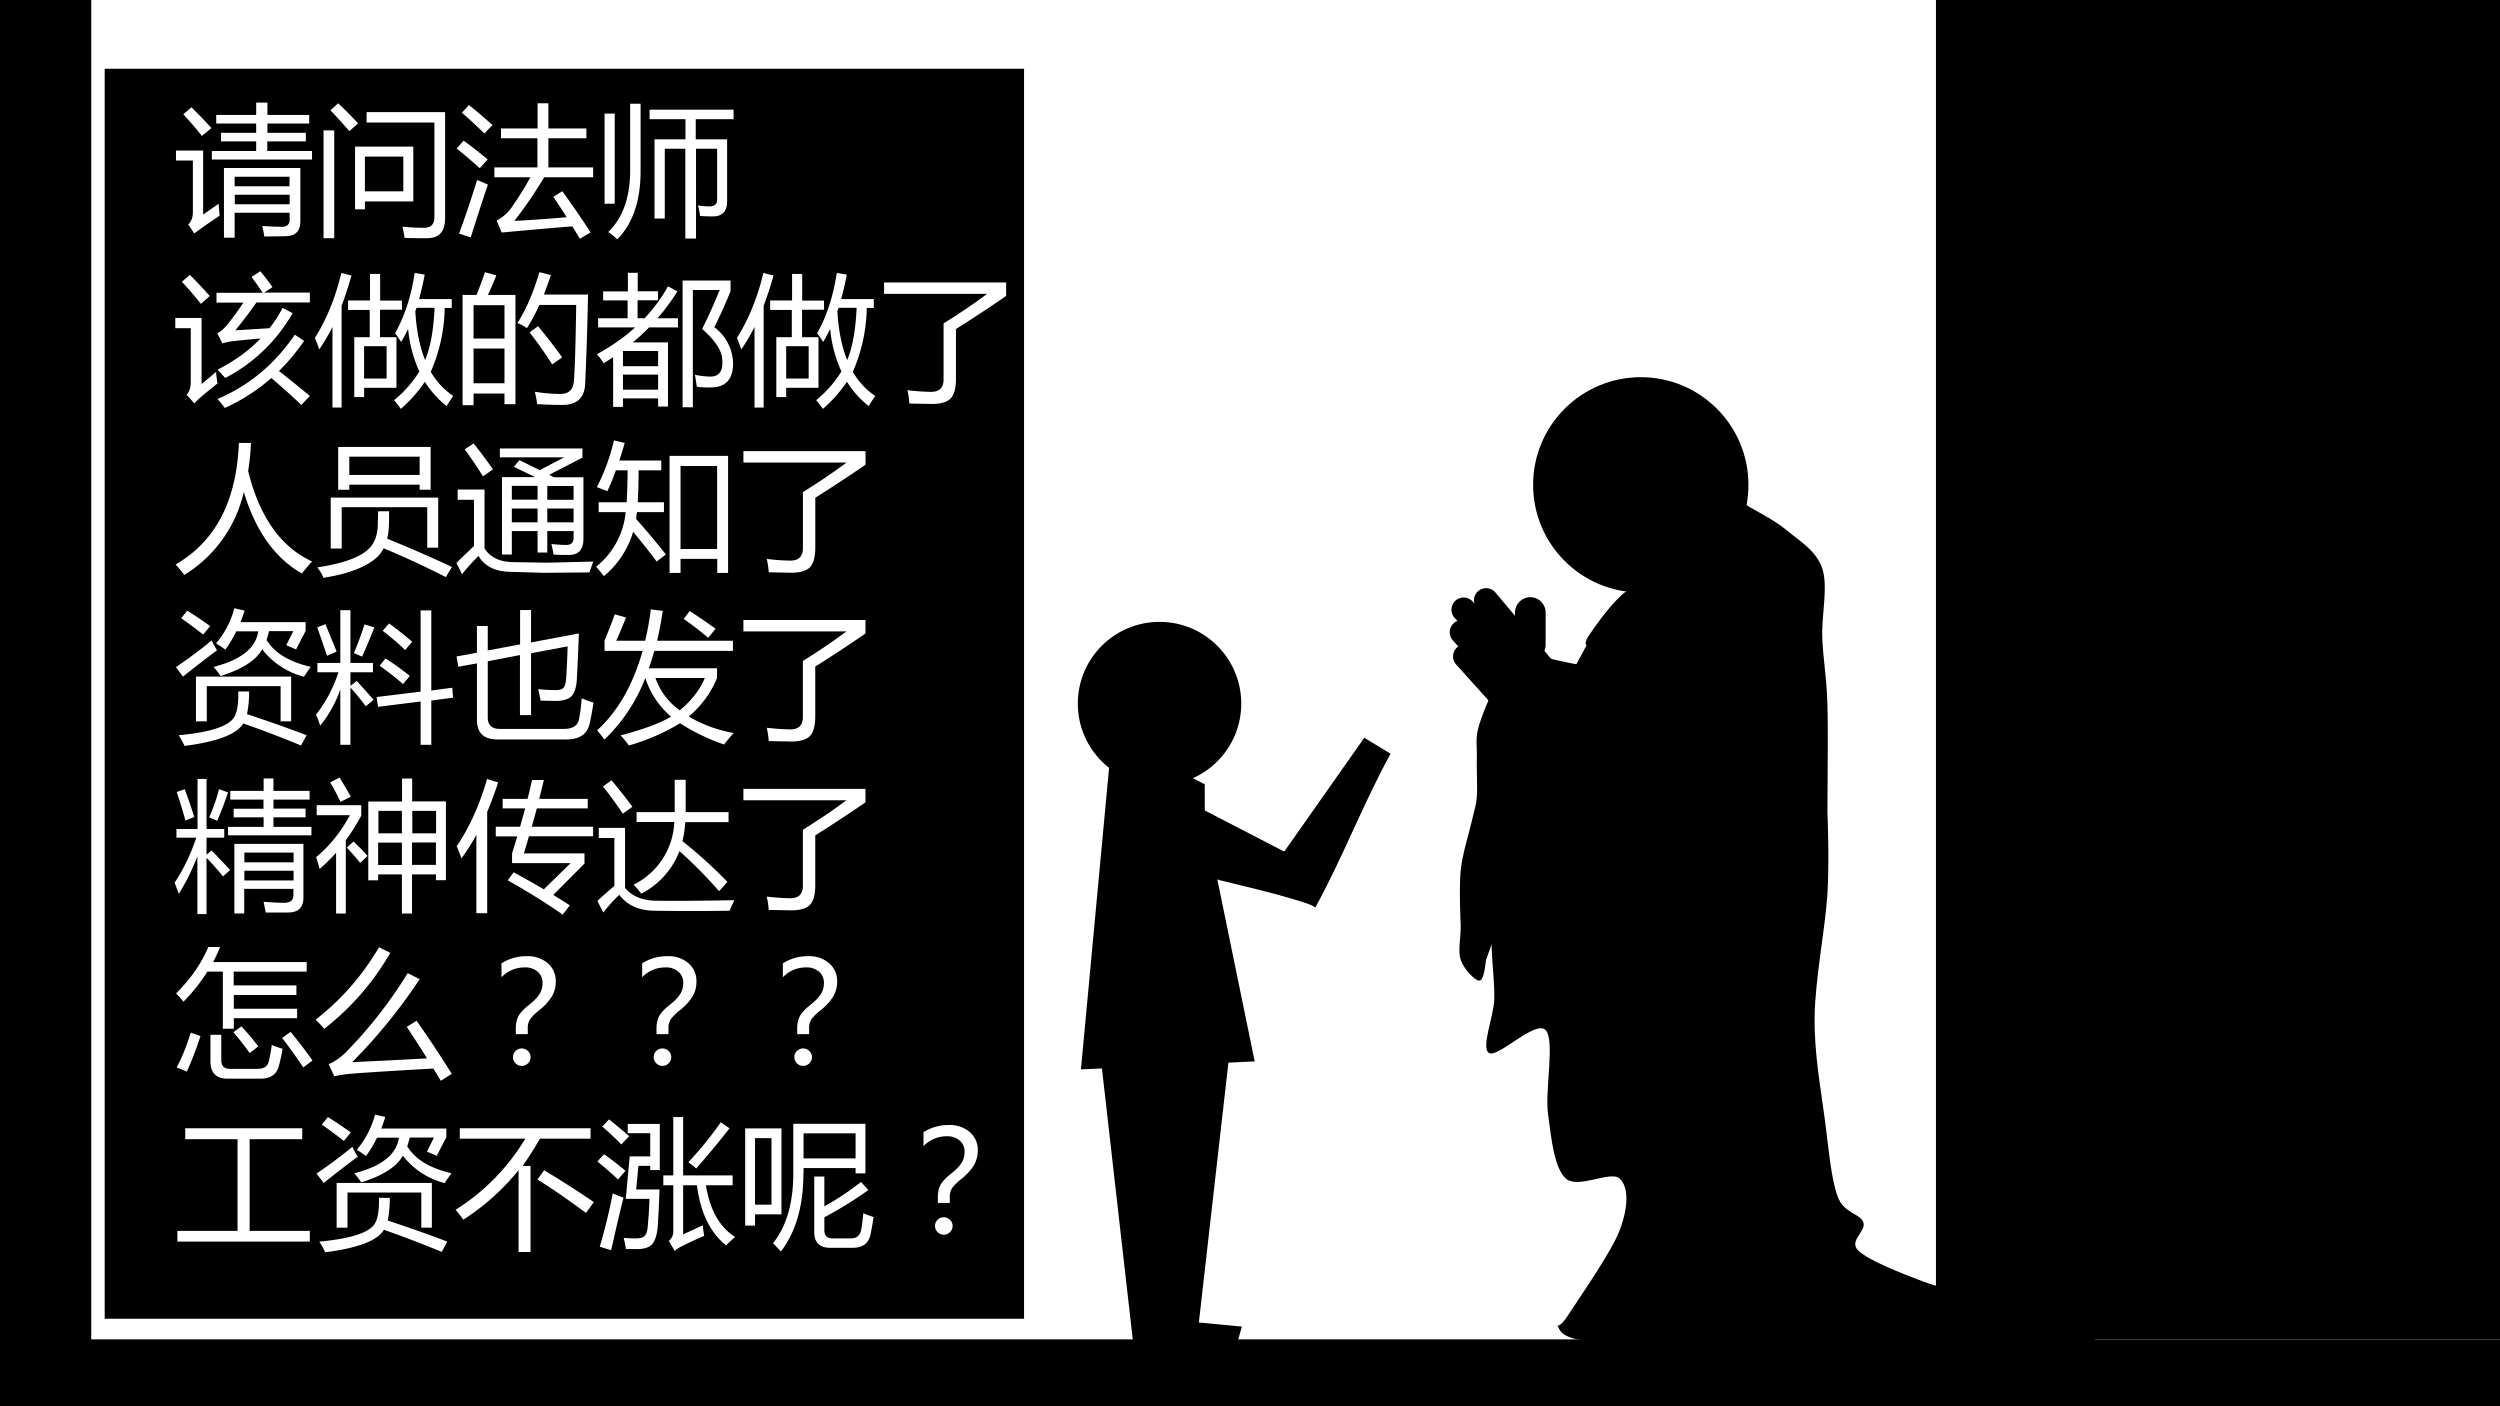 <svg xmlns="http://www.w3.org/2000/svg" xmlns:xlink="http://www.w3.org/1999/xlink" width="1280" height="720" viewBox="0 0 960 540"><rect x="0" y="0" width="960" height="540" fill="#808080" stroke="none"/><g data-name="Artifact"><clipPath id="a"><path fill-rule="evenodd" d="M0 540h960V0H0Z"/></clipPath><g clip-path="url(#a)"><path fill="#fff" fill-rule="evenodd" d="M0 540h960V0H0Z"/></g></g><path fill-rule="evenodd" d="M40.2 506.4h353.04v-480H40.2Z" data-name="P"/><path fill-rule="evenodd" d="m143.04 222.36 48.66 26.88 48.66-26.88ZM588.72 186.18c0-22.83 18.51-41.34 41.34-41.34 22.83 0 41.34 18.51 41.34 41.34 0 22.83-18.51 41.34-41.34 41.34-22.83 0-41.34-18.51-41.34-41.34Z" data-name="P"/><path fill-rule="evenodd" d="M804.09 515.604c2.29-2.296-6.07-10.172-9.84-11.812-3.78-1.641-7.55 2.789-12.8 1.969-5.25-.821-11.48-4.594-18.7-6.891-7.22-2.297-16.4-3.774-24.6-6.891-8.2-3.117-20.83-8.039-24.61-11.813-3.77-3.773 3.28-7.383 1.97-10.828-1.31-3.446-7.38-3.282-9.84-9.844-2.46-6.563-3.45-18.048-4.92-29.534-1.48-11.48-4.1-24.94-3.94-39.37.17-14.44 4.1-34.13 4.92-47.26.82-13.12 0-31.5 0-31.5 0-12.14.33-30.18 0-41.34-.33-11.16-1.64-16.9-1.97-25.59-.32-8.7 2.3-19.69 0-26.58-2.29-6.89-8.85-10.67-13.77-14.77-4.93-4.1-11.65-7.22-15.75-9.84-4.1-2.63-5.41-5.91-8.86-5.91-3.44 0-8.2 1.31-11.81 5.91-3.61 4.59-5.25 15.75-9.84 21.65-4.59 5.91-12.8 9.03-17.72 13.78-4.92 4.76-9.67 11.65-11.81 14.77-2.13 3.12-.98 3.94-.98 3.94-2.13 3.77-8.2 15.58-12.8 22.64-4.59 7.05-11.15 13.45-14.76 19.69-3.61 6.23-5.41 11.97-6.89 17.72-1.47 5.74-1.64 10.33-1.97 16.73-.32 6.4 0 21.66 0 21.66 0 6.56-.16 11.48 0 17.72.17 6.23 1.15 12.96.99 19.69-.17 6.72-5.25 18.7-1.97 20.67 3.28 1.97 17.88-12.8 21.65-8.86 3.77 3.94-.33 22.97.99 32.48 1.31 9.52 2.29 20.511 6.89 24.613 4.59 4.102 17.22-3.281 20.66 0 3.45 3.281 3.28 10.992 0 19.688-3.28 8.696-15.74 26.251-19.68 32.485-3.94 6.235-4.76 3.281-3.94 4.922.82 1.641 1.81 3.774 8.86 4.922 7.05 1.149 24.28 1.641 33.46 1.969 9.19.328 21.66 0 21.66 0h66.92c10.99-.164 22.96-1.149 31.49-.985 8.53.165 12.14 1.477 19.69 1.969 7.54.492 21.32.328 23.62-1.969Z" data-name="P"/><path fill-rule="evenodd" d="M611.28 256.27c-6.41-1.26-12.81-2.51-16.79-3.54-3.97-1.03-4.12-3.69-7.06-2.66-2.95 1.04-7.37 4.13-10.6 8.85-3.24 4.72-7.22 14.15-8.84 19.46-1.62 5.31-.74 7.81-.88 12.38-.15 4.57.29 11.06 0 15.04-.3 3.98-.74 4.13-1.77 8.84-1.03 4.72-3.68 12.68-4.42 19.46-.73 6.78 0 21.23 0 21.23 0 5.75-1.17 9.73 0 13.27 1.18 3.54 5.45 7.96 7.07 7.96s2.14-3.98 2.65-7.96" data-name="P"/><g data-name="P"><clipPath id="b"><path fill-rule="evenodd" d="M0 0h960v540H0"/></clipPath><g clip-path="url(#b)"><path fill-rule="evenodd" d="M559.18 255.19a4.678 4.678 0 0 1 .35-6.6 4.678 4.678 0 0 1 6.6.35l23.29 25.87a4.678 4.678 0 0 1-.34 6.6 4.678 4.678 0 0 1-6.6-.35Z"/></g></g><path fill-rule="evenodd" d="M581.76 235.2c0-3.25 2.63-5.88 5.88-5.88s5.88 2.63 5.88 5.88v12.36c0 3.25-2.63 5.88-5.88 5.88s-5.88-2.63-5.88-5.88Z" data-name="P"/><g data-name="P"><clipPath id="c"><path fill-rule="evenodd" d="M0 0h960v540H0"/></clipPath><g clip-path="url(#c)"><path fill-rule="evenodd" d="M557.9 245.92a4.678 4.678 0 0 1 .34-6.6 4.67 4.67 0 0 1 6.6.35l23.3 25.87a4.666 4.666 0 0 1-.35 6.59 4.669 4.669 0 0 1-6.6-.34Z"/></g></g><g data-name="P"><clipPath id="d"><path fill-rule="evenodd" d="M0 0h960v540H0"/></clipPath><g clip-path="url(#d)"><path fill-rule="evenodd" d="M558.57 237.25a4.678 4.678 0 0 1 .34-6.6 4.678 4.678 0 0 1 6.6.35l23.29 25.87a4.669 4.669 0 1 1-6.94 6.25Z"/></g></g><g data-name="P"><clipPath id="e"><path fill-rule="evenodd" d="M0 0h960v540H0"/></clipPath><g clip-path="url(#e)"><path fill-rule="evenodd" d="M567.1 233.53c-1.66-1.97-1.4-4.92.57-6.58a4.677 4.677 0 0 1 6.59.58l22.37 26.67c1.66 1.97 1.4 4.92-.57 6.58a4.665 4.665 0 0 1-6.58-.58Z"/></g></g><path fill-rule="evenodd" d="M578.16 258c0-3.51 2.85-6.36 6.36-6.36 3.51 0 6.36 2.85 6.36 6.36v1.32c0 3.51-2.85 6.36-6.36 6.36-3.51 0-6.36-2.85-6.36-6.36Z" data-name="P"/><path fill-rule="evenodd" d="M586.08 260.88c0-3.51 2.85-6.36 6.36-6.36 3.51 0 6.36 2.85 6.36 6.36v1.32c0 3.51-2.85 6.36-6.36 6.36-3.51 0-6.36-2.85-6.36-6.36ZM413.88 270.18c0-17.33 14.05-31.38 31.38-31.38s31.38 14.05 31.38 31.38-14.05 31.38-31.38 31.38-31.38-14.05-31.38-31.38Z" data-name="P"/><path fill-rule="evenodd" d="m426.58 287.4-11.5 123.24 66.72-3.06-19.17-93.39v-13.01l-20.71-10.72" data-name="P"/><path fill-rule="evenodd" d="m422.76 406.92 12.27 107.88h24.54l12.27-107.88Z" data-name="P"/><path fill-rule="evenodd" d="m436.2 505.56 40.68 3.85-1.53 5.39H436.2v-9.24Z" data-name="P"/><g data-name="P"><clipPath id="f"><path fill-rule="evenodd" d="M0 0h960v540H0"/></clipPath><g clip-path="url(#f)"><path fill-rule="evenodd" d="m456.09 307.85 52.11 26.93-4.74 12.68c-18.97-6.44-36.41-8.86-55.38-15.3l8.01-24.31Z"/></g></g><g data-name="P"><clipPath id="g"><path fill-rule="evenodd" d="M0 0h960v540H0"/></clipPath><g clip-path="url(#g)"><path fill-rule="evenodd" d="m485.5 337.88 38.39-54.58 10.08 6.13c-10.96 20.12-17.9 38.9-28.86 59.02l-19.61-10.57Z"/></g></g><g data-name="P"><clipPath id="h"><path fill-rule="evenodd" d="M0 540h960V0H0Z"/></clipPath><g clip-path="url(#h)"><path fill-rule="evenodd" d="M0 540h960v-25.68H0Z"/></g></g><g data-name="Span"><clipPath id="i"><path fill-rule="evenodd" d="M0 540h960V0H0Z"/></clipPath><g clip-path="url(#i)"><symbol id="j"><path d="M.417 0H.341v.495h.543v-.38C.884.045.848.01.775.01L.628.008C.625.028.62.054.613.083.67.079.716.077.752.077c.037 0 .056.017.056.05v.05H.417V0M.255.616H.57v.068H.32v.061h.25v.066H.286v.061H.57V.96h.08V.872h.297V.811H.65V.745h.273V.684H.649V.616h.318V.555H.255v.061M.303.241.31.156C.24.11.18.067.13.03L.087.094c.022.02.033.049.033.085v.369H0v.071h.193V.164l.11.077m.505.192H.417V.365h.39v.068M.418.237h.39v.068h-.39V.237M.11.927C.164.874.21.825.252.779L.184.723C.139.78.094.832.052.877l.058.05Z"/></symbol><symbol id="k"><path d="M.224.651h.414v-.39H.294V.205h-.07v.446m.082.172v.073h.558V.142C.864.047.822 0 .736 0c-.055 0-.108 0-.16.002a.865.865 0 0 1-.015.08C.615.076.667.074.717.074c.047 0 .071.026.071.076v.672H.306M.567.58H.294V.333h.273v.246M0 .766h.076V0H0v.766m.049.143.055.05C.14.925.188.878.246.816L.183.761C.127.826.082.875.049.909Z"/></symbol><symbol id="l"><path d="M.75.339A6.67 6.67 0 0 0 .952.045 3.94 3.94 0 0 1 .876 0L.822.088A37.3 37.3 0 0 1 .32.044L.284.129a.306.306 0 0 1 .12.114c.043.061.083.126.12.194H.268v.07h.306v.207H.315v.07h.26v.179h.077V.784h.27v-.07h-.27V.507H.97v-.07H.622A2.978 2.978 0 0 0 .41.127c.124.006.248.015.372.026-.033.053-.065.1-.095.145l.064.04M.145.418.222.385A17.45 17.45 0 0 1 .1.009L.017.037c.043.115.085.241.128.38m-.096.28C.098.663.155.618.22.564A5.1 5.1 0 0 0 .164.501 3.129 3.129 0 0 1 0 .641l.049.056M.087.95C.139.91.195.861.255.808a3.542 3.542 0 0 1-.058-.06 3.23 3.23 0 0 1-.16.148l.05.054Z"/></symbol><symbol id="m"><path d="M.428.148H.355v.563h.22v.143H.32v.068h.597V.854H.648V.711h.223V.27C.871.2.837.163.77.163a1.67 1.67 0 0 0-.091.003.638.638 0 0 1-.015.075.723.723 0 0 1 .08-.007C.781.234.8.25.8.28v.364h-.15V.006H.574v.638H.428V.148M.183.964h.073V.485C.256.273.2.111.09 0a.404.404 0 0 1-.064.052c.103.1.155.245.156.435v.477M0 .894h.072V.253H0v.64Z"/></symbol><use xlink:href="#j" fill="#fff" transform="matrix(54.024 0 0 -54.024 67.578 91.254)"/><use xlink:href="#k" fill="#fff" transform="matrix(54.024 0 0 -54.024 124.24 91.465)"/><use xlink:href="#l" fill="#fff" transform="matrix(54.024 0 0 -54.024 175.363 91.676)"/><use xlink:href="#m" fill="#fff" transform="matrix(54.024 0 0 -54.024 232.156 91.913)"/></g></g><g data-name="Span"><clipPath id="n"><path fill-rule="evenodd" d="M0 540h960V0H0Z"/></clipPath><g clip-path="url(#n)"><symbol id="o"><path d="M.3.272c.122.062.224.136.306.222a6.355 6.355 0 0 1-.202-.02.388.388 0 0 1-.069-.015L.299.53C.32.543.342.56.362.583c.039.047.08.102.122.166H.293v.07h.328C.593.862.566.9.542.932l.063.04C.63.942.66.904.691.859L.631.82h.326V.75h-.38a3.363 3.363 0 0 0-.15-.198L.67.567a.884.884 0 0 1 .093.145L.834.674A1.169 1.169 0 0 0 .355.213L.3.273m0-.209c.224.094.407.247.55.457L.916.477A1.402 1.402 0 0 0 .737.263C.812.204.885.145.957.085L.896.021C.836.08.764.143.683.213.584.126.474.055.352 0A.827.827 0 0 1 .3.064m-.01.19A.872.872 0 0 1 .3.174 5.244 5.244 0 0 1 .18.076.466.466 0 0 1 .136.032L.08.094c.02.02.03.051.03.092v.381H0V.64h.187v-.47L.29.256M.104.946C.158.892.205.841.245.796L.182.74C.135.8.09.851.047.897l.057.05Z"/></symbol><symbol id="p"><path d="M.71.967.781.955a2.152 2.152 0 0 0-.04-.174h.232V.718h-.05A1.171 1.171 0 0 0 .824.264a.512.512 0 0 1 .16-.172A.89.89 0 0 1 .937.02a.677.677 0 0 0-.155.173A.986.986 0 0 0 .611 0a.666.666 0 0 1-.048.062.83.83 0 0 1 .18.204.933.933 0 0 0-.08.303 1.056 1.056 0 0 0-.05-.093.68.68 0 0 1-.043.062c.067.118.114.26.14.429M.28.51h.11v.194H.236v.067h.156V.96h.072V.77h.155V.705H.463V.51H.58V.15H.35V.084H.28V.51M0 .505C.085.64.147.794.188.967L.26.948A2.51 2.51 0 0 0 .19.734V.01H.125v.573a1.368 1.368 0 0 0-.094-.16C.022.45.011.477 0 .506m.51-.06H.35v-.23h.16v.23m.34.273H.723A.881.881 0 0 0 .714.695C.722.56.745.443.784.347c.039.094.06.218.067.37Z"/></symbol><symbol id="q"><path d="M0 .784h.099c.024.06.044.113.06.162L.24.923C.22.873.2.827.18.784h.196V.007H.298v.076h-.22V0H0v.784m.39-.2c.062.097.114.218.156.362l.082-.02a2.767 2.767 0 0 0-.05-.139h.314a24.041 24.041 0 0 0-.02-.632C.868.053.814.002.711.002.65.002.59.004.53.008a.677.677 0 0 1-.016.087h.003C.583.085.642.08.696.08c.06 0 .091.031.096.094.007.097.012.276.016.539H.546A1.345 1.345 0 0 0 .458.548a.374.374 0 0 1-.067.036M.078.156h.22v.247h-.22V.156m.22.555h-.22V.474h.22V.71M.477.518l.06.044C.607.476.665.402.708.34L.637.29C.59.364.537.44.477.517Z"/></symbol><symbol id="r"><path d="M.008.633h.21V.76H.044v.064h.176v.132h.07V.825h.144V.761H.289V.633h.05C.404.703.46.778.505.86L.572.824A1.514 1.514 0 0 0 .431.633h.145V.568H.371A1.523 1.523 0 0 0 .255.461h.25V.005h-.07v.058h-.25v-.06h-.07v.353A1.826 1.826 0 0 0 .048.313.51.51 0 0 1 0 .377c.103.057.194.12.272.191H.008v.065M.835.569A.328.328 0 0 0 .968.313C.968.21.925.153.84.143a.568.568 0 0 0-.13.003 4.998 4.998 0 0 1-.013.085.573.573 0 0 1 .109-.013c.063 0 .092.04.085.12C.889.404.84.476.748.557c.036.07.078.163.125.277H.682V0H.609v.901H.95V.825A3.482 3.482 0 0 0 .835.57M.435.4h-.25V.292h.25v.107M.185.125h.25v.107h-.25V.125Z"/></symbol><symbol id="s"><path d="M.423.573c.111.069.215.139.31.21H0v.081h.868V.768A9.947 9.947 0 0 0 .511.533v-.36C.51.11.498.066.474.04.45.014.404 0 .34 0L.18.003C.178.035.173.067.166.098.23.09.286.087.333.086c.06 0 .09.029.09.089v.398Z"/></symbol><use xlink:href="#o" fill="#fff" transform="matrix(54 0 0 -54 67.314 156.651)"/><use xlink:href="#p" fill="#fff" transform="matrix(54 0 0 -54 120.916 157.02)"/><use xlink:href="#q" fill="#fff" transform="matrix(54 0 0 -54 177.63 155.596)"/><use xlink:href="#r" fill="#fff" transform="matrix(54 0 0 -54 229.228 156.387)"/><use xlink:href="#p" fill="#fff" transform="matrix(54 0 0 -54 282.988 157.02)"/><use xlink:href="#s" fill="#fff" transform="matrix(54 0 0 -54 339.49 155.122)"/></g></g><g data-name="Span"><clipPath id="t"><path fill-rule="evenodd" d="M0 540h960V0H0Z"/></clipPath><g clip-path="url(#t)"><symbol id="u"><path d="M0 .074c.284.164.434.452.45.864h.086a1.872 1.872 0 0 0-.02-.2C.596.413.748.198.97.096A1.453 1.453 0 0 1 .898.01C.705.12.568.314.485.59A.934.934 0 0 0 .062 0 .841.841 0 0 1 0 .074Z"/></symbol><symbol id="v"><path d="M.148.93h.657V.626H.727v.036h-.5V.626H.148V.93M.432.473H.51C.51.438.51.399.508.358a.495.495 0 0 0-.012-.08C.636.221.79.155.957.077L.913.005A6.307 6.307 0 0 1 .471.21.224.224 0 0 0 .426.148C.35.078.223.028.043 0A.299.299 0 0 1 0 .074c.183.028.304.072.363.13.04.037.062.09.066.161l.003.108M.095.57h.764V.214H.781v.288H.173V.208H.095V.57m.632.16v.131h-.5v-.13h.5Z"/></symbol><symbol id="w"><path d="M.394.14h-.07v.55H.56L.408.764l.04.047L.592.74l.175.091H.309v.063h.587V.829L.66.707.693.689h.21V.248C.902.174.867.137.8.137c-.034 0-.07 0-.11.003a.638.638 0 0 1-.015.075A.976.976 0 0 1 .78.208c.035 0 .053.017.053.05v.049H.646V.154H.577v.153H.394V.14m.01-.054L.647.082.973.09A2.595 2.595 0 0 0 .945.013L.622.01.39.017C.279.017.2.056.157.13A1.467 1.467 0 0 1 .04 0L0 .081l.125.12v.328H.009v.073H.2V.184C.24.12.308.087.404.086M.122.93A3.23 3.23 0 0 0 .26.745L.189.696a3.139 3.139 0 0 1-.13.192L.123.93M.833.627H.646V.529h.187v.098M.646.369h.187v.098H.646V.369M.394.53h.183v.098H.394V.529m0-.16h.183v.098H.394V.369Z"/></symbol><symbol id="x"><path d="M.522.855h.416V.023H.861v.1H.6v-.1H.522v.832M.017.525h.2c.004.06.006.136.007.227H.14A1.519 1.519 0 0 0 .08.604L.005.633C.056.73.097.84.127.965L.203.947A2.657 2.657 0 0 0 .165.822h.298v-.07H.302C.302.662.299.587.296.525h.186v-.07H.29A3.26 3.26 0 0 0 .284.407 5.7 5.7 0 0 0 .496.154L.43.104a4.403 4.403 0 0 1-.167.211A.643.643 0 0 0 .055 0 1.032 1.032 0 0 1 0 .067a.562.562 0 0 1 .21.388H.018v.07M.86.783H.6v-.59H.86v.59Z"/></symbol><use xlink:href="#u" fill="#fff" transform="matrix(54.024 0 0 -54.024 67.42 220.768)"/><use xlink:href="#v" fill="#fff" transform="matrix(54.024 0 0 -54.024 121.866 221.876)"/><use xlink:href="#w" fill="#fff" transform="matrix(54.024 0 0 -54.024 175.257 220.505)"/><use xlink:href="#x" fill="#fff" transform="matrix(54.024 0 0 -54.024 228.912 221.243)"/><use xlink:href="#s" fill="#fff" transform="matrix(54.024 0 0 -54.024 285.468 219.924)"/></g></g><g data-name="Span"><clipPath id="y"><path fill-rule="evenodd" d="M0 540h960V0H0Z"/></clipPath><g clip-path="url(#y)"><symbol id="z"><path d="M.269.562c.195.05.3.134.317.253H.43a.807.807 0 0 0-.078-.13C.33.7.309.715.286.729a.638.638 0 0 1 .13.25L.489.962A1.426 1.426 0 0 0 .46.88h.463V.818L.855.686l-.07.03.05.1H.663A.821.821 0 0 0 .645.754C.7.662.805.598.96.562a1.174 1.174 0 0 1-.049-.07.547.547 0 0 0-.297.195C.57.608.471.545.318.497a.672.672 0 0 1-.05.065M.144.493H.82V.175H.745v.25H.22v-.25H.143v.318M.255.75A.534.534 0 0 1 .293.68 8.46 8.46 0 0 1 .051.493L0 .56C.092.622.177.686.255.75M.08.962C.137.927.191.89.244.852l-.05-.06a3.502 3.502 0 0 1-.156.116l.043.054m.44-.574A.763.763 0 0 0 .506.226C.654.177.796.127.93.076L.89.003C.767.054.63.107.479.16.435.084.296.03.062 0A.75.75 0 0 1 .02.076c.215.02.345.06.39.121.024.033.036.096.034.19h.077Z"/></symbol><symbol id="A"><path d="M0 .214c.07.09.123.19.16.302H.01v.066h.163v.375h.072V.582h.16V.516h-.16V.419L.29.454C.333.407.373.362.41.32L.354.274C.32.321.284.364.245.407V0H.173v.394A.849.849 0 0 0 .03.136.668.668 0 0 1 0 .214M.432.34l.312.038v.578H.82v-.57l.149.02.006-.071-.155-.02V0H.744v.308L.441.27l-.01.07m.021.222.042.052C.556.575.614.533.667.49L.619.432C.57.475.513.519.452.563M.27.653c.03.073.055.14.075.203l.07-.021A4.668 4.668 0 0 0 .328.627L.27.652m.205.16.045.051C.575.823.629.78.684.733L.634.674a1.899 1.899 0 0 1-.16.137M.009.835l.058.023.08-.195-.068-.03-.07.202Z"/></symbol><symbol id="B"><path d="M.452.92H.53V.69L.87.754C.865.617.86.51.856.436.854.377.841.335.82.31.797.286.76.274.702.274L.598.276A1.08 1.08 0 0 1 .58.358C.611.354.651.352.698.351.73.35.751.356.762.369c.01.013.016.037.018.072.005.078.008.151.01.221L.53.613v-.44H.451V.6L.222.556V.157C.222.103.25.075.307.075h.456c.064 0 .1.024.108.07C.88.189.886.238.89.293.917.281.945.271.974.262A1.944 1.944 0 0 0 .947.115C.931.038.875 0 .78 0H.291C.193 0 .145.047.145.14v.401L.013.517 0 .59l.145.027v.19h.077V.633l.23.043V.92Z"/></symbol><symbol id="C"><path d="M.136.745h.206c.016.068.03.142.04.223L.467.957a2.578 2.578 0 0 0-.04-.212h.539V.673H.407A1.79 1.79 0 0 0 .368.549h.485V.48A.706.706 0 0 0 .652.206a.943.943 0 0 1 .32-.117A1.126 1.126 0 0 1 .903.007 1.444 1.444 0 0 0 .59.158 1.502 1.502 0 0 0 .226 0a.644.644 0 0 1-.059.072c.16.042.28.086.359.133A.604.604 0 0 0 .343.48 1.199 1.199 0 0 0 .052.042.878.878 0 0 1 0 .108C.147.241.255.43.324.673H.053v.073c.026.062.05.124.073.187L.206.91a5.122 5.122 0 0 0-.07-.166m.63-.264H.415A.472.472 0 0 1 .588.25c.084.07.144.147.179.232m-.15.42.042.054C.723.915.784.873.843.83L.79.766A2.393 2.393 0 0 1 .616.9Z"/></symbol><use xlink:href="#z" fill="#fff" transform="matrix(54 0 0 -54 67.525 286.43)"/><use xlink:href="#A" fill="#fff" transform="matrix(54 0 0 -54 121.338 286.007)"/><use xlink:href="#B" fill="#fff" transform="matrix(54 0 0 -54 175.31 283.95)"/><use xlink:href="#C" fill="#fff" transform="matrix(54 0 0 -54 229.28 286.271)"/><use xlink:href="#s" fill="#fff" transform="matrix(54 0 0 -54 285.467 284.742)"/></g></g><g data-name="Span"><clipPath id="D"><path fill-rule="evenodd" d="M0 540h960V0H0Z"/></clipPath><g clip-path="url(#D)"><symbol id="E"><path d="M.495.004h-.07v.495h.491v-.38C.916.046.88.011.806.011H.648L.633.087C.693.083.743.08.783.08.824.081.845.1.845.134v.045h-.35V.004M.38.62h.253v.068H.42v.061h.212v.065H.396v.062h.237v.088h.07V.876H.96V.814H.703V.75h.228V.688H.703V.62h.27V.56H.38V.62M0 .223c.063.095.115.202.154.32H.013v.062h.15v.356h.064V.605h.126V.543H.227V.422l.036.03C.317.397.36.351.395.313L.344.268C.303.318.264.362.227.4V0H.162v.411A1.551 1.551 0 0 0 .03.144L0 .223m.846.214h-.35V.368h.35v.069M.496.239h.35v.069h-.35V.239m-.25.45c.028.063.052.129.07.199L.38.865A2.644 2.644 0 0 0 .303.663L.245.688m-.23.18.057.02C.096.824.118.758.14.69L.077.665C.055.745.034.812.015.868Z"/></symbol><symbol id="F"><path d="M.61.96h.073V.797h.24v-.56H.852v.041h-.17V0H.61v.278H.441V.236h-.07v.56h.24V.96M.004.7v.07h.317V.696a1.39 1.39 0 0 0-.11-.175V0H.142v.432A1.273 1.273 0 0 0 .025.317 1.881 1.881 0 0 1 0 .401c.097.08.177.18.24.298H.005M.683.346h.169v.159h-.17v-.16M.443.73V.57H.61v.16H.441m.41 0H.684V.57h.169v.16M.442.345H.61v.159H.441v-.16M.1.933l.067.034C.197.917.224.872.247.83L.173.794C.15.844.126.889.1.932M.218.468l.048.044c.038-.037.072-.07.1-.103L.313.36a1.845 1.845 0 0 1-.095.109Z"/></symbol><symbol id="G"><path d="m.363.243.042.058C.48.26.551.22.62.18l.19.186H.394v.07l.037.12H.278v.069h.173l.036.13h-.16v.068h.177c.012.045.022.09.032.134H.62A6.568 6.568 0 0 0 .587.823h.345V.755H.57a8.287 8.287 0 0 0-.036-.13H.97V.557H.514A9.647 9.647 0 0 0 .478.435h.431V.363L.687.14.805.066.754 0a4.67 4.67 0 0 1-.39.243M0 .486C.091.62.163.78.216.964L.295.94A2.643 2.643 0 0 0 .217.73V.01H.14v.557A1.447 1.447 0 0 0 .034.4C.024.428.013.457 0 .486Z"/></symbol><symbol id="H"><path d="M.411.084c.18-.002.368 0 .563.004A13.042 13.042 0 0 0 .94.013C.763.01.582.01.398.013.29.016.21.054.156.126A1.144 1.144 0 0 1 .042 0L0 .083c.04.036.08.072.121.106V.53H.01v.072h.187V.175C.245.117.317.087.411.084M.28.714h.27v.23h.078v-.23h.305V.643H.625a.73.73 0 0 0-.02-.135c.113-.09.22-.187.32-.29L.866.152C.778.252.684.347.584.437A.57.57 0 0 0 .312.134a.546.546 0 0 1-.055.064.518.518 0 0 1 .29.446H.279v.07M.101.94C.158.872.207.81.249.752L.181.703A2.69 2.69 0 0 1 .04.896L.1.94Z"/></symbol><use xlink:href="#E" fill="#fff" transform="matrix(54 0 0 -54 67.05 350.995)"/><use xlink:href="#F" fill="#fff" transform="matrix(54 0 0 -54 121.391 350.785)"/><use xlink:href="#G" fill="#fff" transform="matrix(54 0 0 -54 175.362 351.206)"/><use xlink:href="#H" fill="#fff" transform="matrix(54 0 0 -54 229.386 350.415)"/><use xlink:href="#s" fill="#fff" transform="matrix(54 0 0 -54 285.467 349.572)"/></g></g><g data-name="Span"><clipPath id="I"><path fill-rule="evenodd" d="M0 540h960V0H0Z"/></clipPath><g clip-path="url(#I)"><symbol id="J"><path d="M0 .606c.1.098.178.208.23.33h.084a1.335 1.335 0 0 0-.05-.107h.665V.761H.41V.663h.446V.595H.411V.497h.45V.43h-.45V.355H.333v.406h-.11a1.233 1.233 0 0 0-.17-.214C.038.567.02.587 0 .607M.245.312h.077v-.18c0-.041.02-.062.06-.062h.197c.045 0 .072.017.08.051C.666.15.674.19.681.24.705.23.73.221.758.212A1.304 1.304 0 0 0 .732.094C.717.03.672 0 .6 0H.367C.286 0 .245.041.245.123v.19M.104.328l.07-.025A2.413 2.413 0 0 0 .077.05a1.63 1.63 0 0 1-.072.03c.036.067.07.15.1.247m.65-.037.06.043C.88.252.933.184.97.129L.905.08c-.05.074-.1.144-.151.21m-.346.04.057.042A2.01 2.01 0 0 0 .585.23L.524.182A1.839 1.839 0 0 1 .408.33Z"/></symbol><symbol id="K"><path d="M.718.426a7.55 7.55 0 0 0 .25-.377L.89 0 .837.087C.528.069.334.057.256.05A.92.92 0 0 1 .133.032l-.04.086C.133.134.17.16.208.195c.17.172.319.362.447.57L.74.722a3.854 3.854 0 0 0-.48-.59c.122.006.3.014.532.027a7.51 7.51 0 0 1-.144.224l.07.043M0 .434c.181.14.331.311.451.515l.08-.04a1.844 1.844 0 0 0-.47-.54A.665.665 0 0 1 0 .434Z"/></symbol><symbol id="L"><path d="M.187.226H.102v.042c0 .034.007.064.02.088.014.025.039.05.074.078C.23.461.255.486.27.51s.022.05.022.08a.102.102 0 0 1-.035.08A.133.133 0 0 1 .164.7.225.225 0 0 1 0 .63v.099A.33.33 0 0 0 .178.78.218.218 0 0 0 .329.73.166.166 0 0 0 .386.6.205.205 0 0 0 .359.495.374.374 0 0 0 .271.398.396.396 0 0 1 .204.333.118.118 0 0 1 .187.264V.226M.144.124A.061.061 0 0 0 .188.106.059.059 0 0 0 .207.062.06.06 0 0 0 .188.018.062.062 0 0 0 .144 0a.061.061 0 0 0-.043.018.059.059 0 0 0-.019.044C.082.08.088.094.1.106a.06.06 0 0 0 .044.018Z"/></symbol><use xlink:href="#J" fill="#fff" transform="matrix(54.024 0 0 -54.024 67.578 414.216)"/><use xlink:href="#K" fill="#fff" transform="matrix(54.024 0 0 -54.024 121.18 415.007)"/><use xlink:href="#L" fill="#fff" transform="matrix(54.024 0 0 -54.024 192.562 409.31)"/><use xlink:href="#L" fill="#fff" transform="matrix(54.024 0 0 -54.024 246.586 409.31)"/><use xlink:href="#L" fill="#fff" transform="matrix(54.024 0 0 -54.024 300.61 409.31)"/></g></g><g data-name="Span"><clipPath id="M"><path fill-rule="evenodd" d="M0 540h960V0H0Z"/></clipPath><g clip-path="url(#M)"><symbol id="N"><path d="M0 .076h.428v.652H.056v.078h.832V.728H.514V.076h.428V0H0v.076Z"/></symbol><symbol id="O"><path d="M.03.88h.93V.806H.6A2.688 2.688 0 0 0 .477.612h.056V0H.448v.582A1.652 1.652 0 0 0 .055.23.858.858 0 0 1 0 .3C.205.43.37.598.496.806H.03V.88m.6-.299C.753.508.87.432.983.355L.927.278c-.134.1-.25.179-.345.238L.63.582Z"/></symbol><symbol id="P"><path d="M.469.536H.54v.415h.07V.536h.352v-.07h-.19C.8.292.868.169.98.098a.608.608 0 0 1-.064-.06C.803.128.733.27.708.466H.61V.117l.14.064A.64.64 0 0 1 .76.106 2.353 2.353 0 0 1 .596.03.244.244 0 0 1 .55 0L.508.07A.087.087 0 0 1 .54.143v.323H.469v.07M.217.902h.227V.574H.376v.03H.292L.276.436h.166A8 8 0 0 0 .43.184C.426.115.41.068.386.043.365.023.33.012.282.012H.203a.782.782 0 0 1-.016.08C.22.089.248.088.27.088c.032 0 .054.005.064.016.015.014.023.04.025.079.006.064.01.126.011.186H.202L.23.671h.146v.165h-.16v.066M.11.408a.991.991 0 0 1 .076-.03C.15.236.122.11.098.004L.017.029C.052.146.083.273.11.41m.767.504L.94.871A6.647 6.647 0 0 0 .703.585.94.94 0 0 1 .647.63c.081.086.158.18.23.283M.047.687C.096.653.146.614.2.569L.147.507C.087.563.038.605 0 .635l.048.052m.034.248c.05-.04.099-.08.144-.12L.17.756a1.767 1.767 0 0 1-.135.127l.047.05Z"/></symbol><symbol id="Q"><path d="M.414.555C.414.325.361.14.254 0L.198.059c.096.12.144.286.144.496v.353h.513V.555h-.07v.038h-.37V.555M0 .875h.258V.264H.07v-.08H0v.691m.823-.38L.876.437A2.748 2.748 0 0 0 .563.243V.151c0-.039.02-.058.06-.058h.129c.041 0 .065.02.073.063.006.029.01.068.015.116.025-.01.049-.02.073-.027a1.76 1.76 0 0 0-.02-.114C.882.06.838.026.764.026H.606C.53.026.491.063.491.138v.395h.072V.321c.094.052.18.11.26.173M.785.84h-.37V.662h.37V.84M.187.806H.07V.333h.117v.473Z"/></symbol><use xlink:href="#N" fill="#fff" transform="matrix(54 0 0 -54 68.105 476.768)"/><use xlink:href="#z" fill="#fff" transform="matrix(54 0 0 -54 121.55 480.881)"/><use xlink:href="#O" fill="#fff" transform="matrix(54 0 0 -54 174.94 480.776)"/><use xlink:href="#P" fill="#fff" transform="matrix(54 0 0 -54 229.386 480.301)"/><use xlink:href="#Q" fill="#fff" transform="matrix(54 0 0 -54 286.152 480.565)"/><use xlink:href="#L" fill="#fff" transform="matrix(54 0 0 -54 354.626 474.131)"/></g></g><g data-name="P"><clipPath id="R"><path fill-rule="evenodd" d="M0 540h960V0H0Z"/></clipPath><g clip-path="url(#R)"><path fill-rule="evenodd" d="M743.4 514.32H960V0H743.4Z"/></g></g><g data-name="P"><clipPath id="S"><path fill-rule="evenodd" d="M0 540h960V0H0Z"/></clipPath><g clip-path="url(#S)"><path fill-rule="evenodd" d="M0 526.32h35.04V0H0Z"/></g></g></svg>